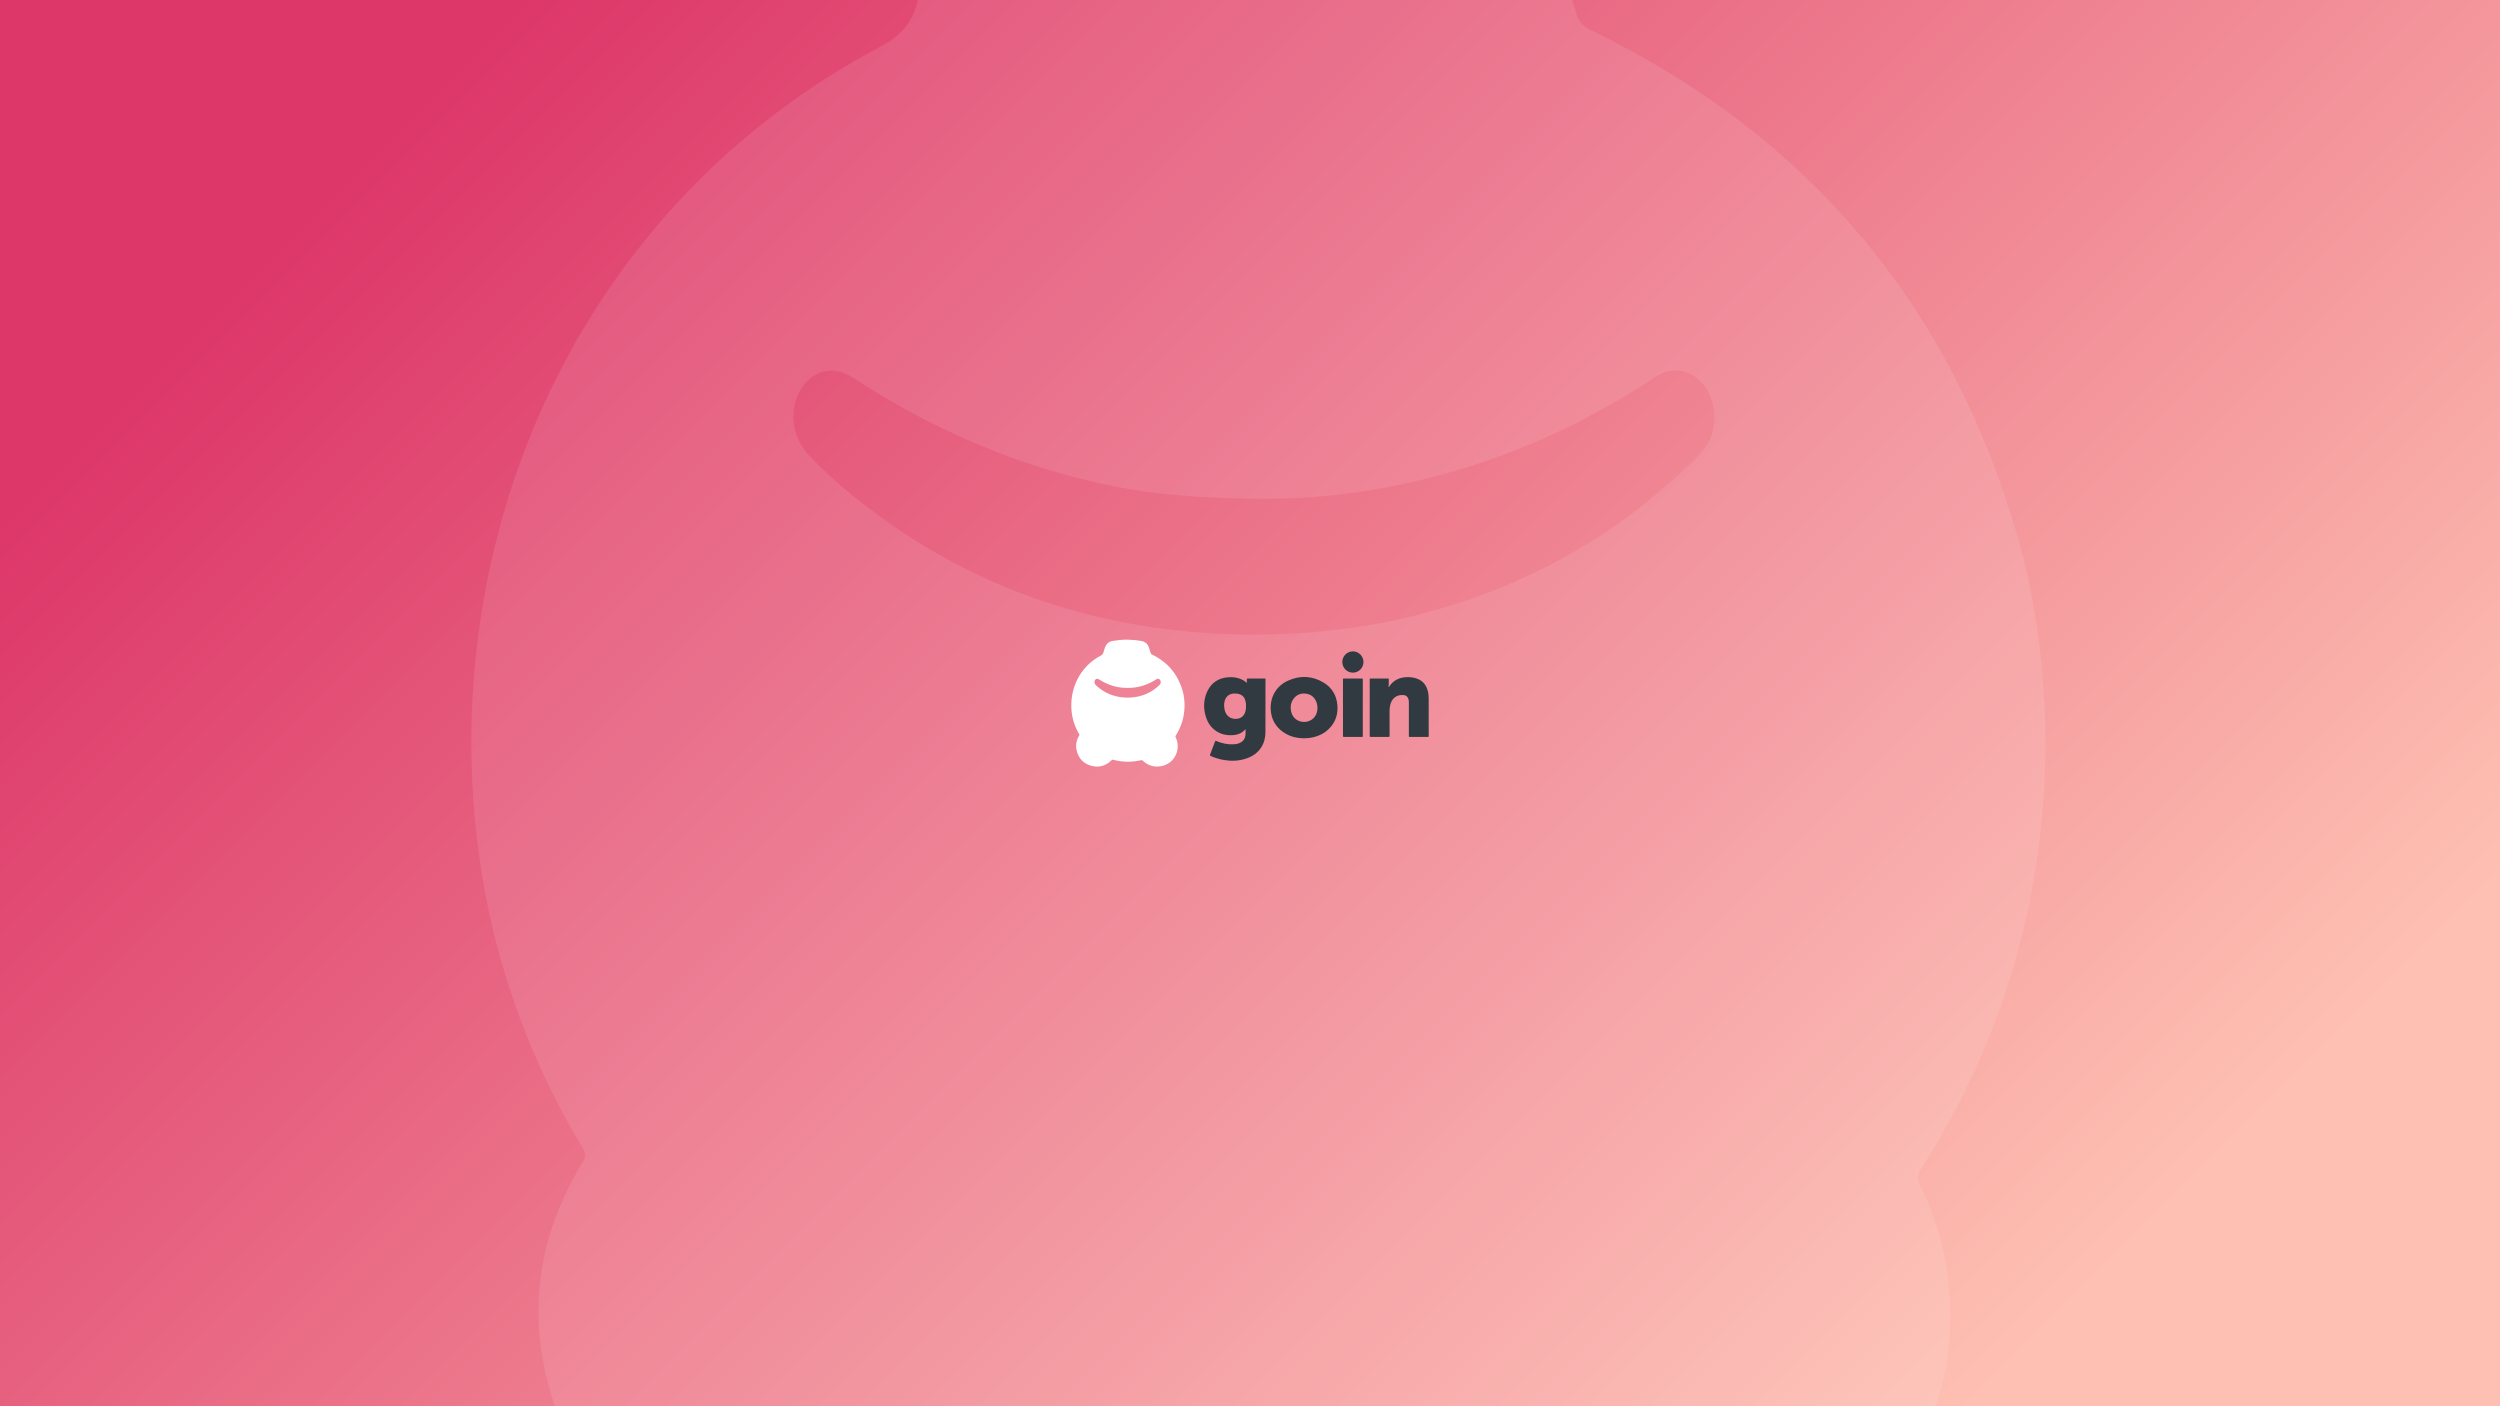 <?xml version='1.0' encoding='ASCII' standalone='yes'?>
<svg xmlns="http://www.w3.org/2000/svg" xmlns:xlink="http://www.w3.org/1999/xlink" version="1.1" width="1920.0px" viewBox="0 0 1920.0 1080.0" height="1080.0px">
  <rect x="0" y="0" width="1920.0" height="1080.0" fill="#333333" stroke="none"/>
  <g>
    <g>
      <defs>
        <linearGradient gradientTransform="rotate(30,0.5,0.5)" id="id6">
          <stop offset="0.0" stop-color="#DD3769"/>
          <stop offset="1.0" stop-color="#FEC0B2"/>
        </linearGradient>
      </defs>
      <rect fill="url(#id6) currentColor" height="1080" width="1920" x="0" y="0"/>
    </g>
    <g transform="translate(822.75, 491.25) scale(1 1)"><g>
    <g transform="translate(0, 0) scale(1.5 1.5)"><title>goin/logo/goin_secundario    </title>
    <g id="goin/logo/goin_secundario----" stroke="none" stroke-width="1" fill="none" fill-rule="evenodd">
        <path d="M88.075,20.819 C88.719,21.18 89.298,21.633 89.898,22.165 C89.898,21.485 89.914,20.88 89.891,20.277 C89.879,19.982 89.952,19.895 90.266,19.896 C93.199,19.91 96.133,19.908 99.066,19.898 C99.35,19.897 99.424,19.971 99.423,20.252 C99.416,29.239 99.432,38.227 99.409,47.214 C99.401,50.081 98.787,52.811 97.184,55.259 C95.332,58.088 92.668,59.846 89.496,60.892 C85.862,62.091 82.144,62.267 78.378,61.66 C75.943,61.267 73.597,60.587 71.356,59.556 C70.984,59.385 70.92,59.235 71.07,58.849 C71.944,56.595 72.79,54.331 73.634,52.065 C73.736,51.791 73.805,51.697 74.13,51.84 C77.009,53.112 80.023,53.737 83.181,53.585 C84.224,53.535 85.241,53.331 86.203,52.905 C88.039,52.092 89.018,50.658 89.193,48.709 C89.279,47.756 89.208,46.79 89.208,45.819 C88.667,46.42 88.075,47 87.375,47.463 C85.842,48.476 84.121,48.856 82.314,48.922 C79.071,49.039 76.071,48.319 73.475,46.299 C71.203,44.531 69.734,42.208 68.903,39.498 C67.56,35.119 67.656,30.77 69.591,26.58 C71.646,22.128 75.226,19.714 80.145,19.263 C82.94,19.007 85.605,19.435 88.075,20.819 Z M129.19,21.983 C133.431,24.535 135.752,28.424 136.223,33.333 C136.652,37.811 135.489,41.82 132.39,45.176 C129.889,47.886 126.719,49.422 123.117,50.135 C121.829,50.39 120.526,50.5 119.212,50.502 C115.401,50.482 111.828,49.607 108.662,47.445 C104.588,44.663 102.41,40.779 102.111,35.893 C101.728,29.609 104.778,23.799 110.957,21.001 C117.147,18.198 123.339,18.462 129.19,21.983 Z M176.927,19.927 C180.042,21.041 181.813,23.312 182.57,26.437 C182.867,27.665 182.99,28.914 182.989,30.177 C182.988,36.553 182.983,42.928 183,49.303 C183.001,49.74 182.869,49.813 182.466,49.811 C179.384,49.795 176.301,49.797 173.219,49.81 C172.89,49.812 172.828,49.715 172.828,49.411 C172.837,43.625 172.835,37.839 172.835,32.053 C172.835,31.488 172.769,30.933 172.602,30.391 C172.214,29.126 171.332,28.435 170.003,28.354 C166.516,28.141 164.058,30.049 163.269,33.577 C163.051,34.549 162.957,35.533 162.955,36.524 C162.947,40.797 162.945,45.07 162.963,49.342 C162.964,49.743 162.85,49.813 162.472,49.812 C159.376,49.795 156.28,49.797 153.184,49.81 C152.859,49.812 152.791,49.721 152.791,49.413 C152.8,39.702 152.8,29.992 152.79,20.281 C152.79,19.957 152.885,19.896 153.19,19.897 C156.178,19.909 159.165,19.909 162.153,19.897 C162.459,19.896 162.565,19.957 162.554,20.283 C162.511,21.58 162.612,22.881 162.457,24.175 L162.454,24.246 L162.454,24.246 L162.456,24.317 C162.598,24.332 162.609,24.23 162.648,24.17 C164.777,20.888 167.869,19.326 171.746,19.2 C173.511,19.142 175.254,19.329 176.927,19.927 Z M148.814,19.896 C149.158,19.894 149.258,19.959 149.257,20.323 C149.242,25.159 149.247,29.994 149.247,34.83 C149.247,39.678 149.243,44.527 149.257,49.376 C149.257,49.734 149.167,49.812 148.814,49.811 C145.718,49.796 142.621,49.797 139.525,49.809 C139.196,49.811 139.099,49.738 139.099,49.397 C139.109,39.7 139.109,30.002 139.098,20.304 C139.098,19.957 139.2,19.895 139.526,19.897 C142.622,19.909 145.718,19.91 148.814,19.896 Z M113.489,30.743 C112.323,32.57 112.103,34.605 112.538,36.693 C113.676,42.146 119.735,43.458 123.287,40.801 C125.25,39.332 126.008,37.288 126.04,34.921 C126.039,33.962 125.913,33.022 125.575,32.125 C124.632,29.612 122.853,28.018 120.151,27.656 C117.309,27.276 115.03,28.327 113.489,30.743 Z M78.527,31.405 C78.112,32.893 78.186,34.398 78.512,35.895 C79.161,38.882 81.251,40.59 84.215,40.559 C86.614,40.534 88.319,39.295 89.059,37.038 C89.379,36.062 89.488,35.056 89.463,33.961 C89.492,33.295 89.434,32.563 89.287,31.839 C88.927,30.056 88.068,28.652 86.267,27.976 C85.553,27.708 84.803,27.608 84.048,27.576 C81.387,27.461 79.298,28.636 78.527,31.405 Z M144.174,6 C147.11,5.985 149.59,8.441 149.593,11.366 C149.596,14.459 147.211,16.891 144.168,16.896 C141.211,16.902 138.789,14.472 138.76,11.471 C138.732,8.494 141.184,6.016 144.174,6 Z" id="Combined-Shape" fill="#1C252C"/>
        <path d="M45.723,22.305 C45.608,22.731 45.349,23.013 45.074,23.281 C42.133,26.155 38.765,27.935 35.084,28.908 C33.014,29.455 30.916,29.673 28.8,29.692 C23.745,29.65 18.977,28.333 14.65,25.07 C13.882,24.492 13.148,23.859 12.459,23.15 C11.828,22.501 11.68,21.534 12.098,20.781 C12.521,20.02 13.312,19.804 14.057,20.287 C17.055,22.231 20.23,23.56 23.588,24.243 C25.325,24.596 27.075,24.69 28.84,24.717 C31.63,24.76 34.349,24.319 37.03,23.454 C39.332,22.713 41.524,21.637 43.618,20.267 C44.204,19.883 44.837,19.962 45.302,20.441 C45.748,20.9 45.907,21.618 45.723,22.305 M53.422,49.212 C56.465,44.471 57.961,39.278 58,33.692 C57.974,31.184 57.709,28.733 57.035,26.343 C54.607,17.731 49.334,11.472 41.234,7.571 C40.965,7.442 40.81,7.281 40.721,6.998 C40.395,5.961 40.073,4.921 39.696,3.901 C39.049,2.146 37.797,1.023 35.94,0.685 C33.644,0.268 31.322,0.049 28.987,0.006 C26.401,-0.043 23.838,0.229 21.293,0.629 C19.272,0.947 17.905,2.116 17.241,4.057 C16.962,4.873 16.65,5.682 16.444,6.517 C16.242,7.337 15.792,7.804 15.028,8.207 C4.205,13.907 -1.024,25.456 0.166,36.807 C0.605,40.99 1.935,44.888 4.118,48.493 C4.248,48.708 4.189,48.833 4.08,49.011 C2.56,51.498 2.078,54.181 2.807,56.993 C3.823,60.918 6.344,63.542 10.275,64.594 C14.241,65.655 17.745,64.617 20.648,61.705 C20.898,61.454 21.089,61.403 21.421,61.492 C26.164,62.772 30.932,62.817 35.711,61.715 C36.086,61.628 36.309,61.685 36.585,61.949 C39.217,64.467 42.368,65.437 45.947,64.789 C53.212,63.471 56.342,55.8 53.387,49.86 C53.263,49.613 53.271,49.448 53.422,49.212" id="Fill-12" fill="#FFFFFF"/>
    </g>
</g>
  </g>
</g>
    <g transform="translate(180.0, -240.0) scale(1 1)"><g>
    <g transform="translate(0, 0) scale(13 13)" opacity="0.1"><title>goin/icon/goin_blanco    </title>
    <g id="goin/icon/goin_blanco----" stroke="none" stroke-width="1" fill="none" fill-rule="evenodd">
        <path d="M87.314,44.032 C87.13,44.719 86.715,45.174 86.274,45.608 C81.558,50.25 76.158,53.126 70.256,54.698 C66.936,55.582 63.572,55.934 60.179,55.964 C52.073,55.896 44.429,53.769 37.491,48.498 C36.26,47.563 35.082,46.542 33.977,45.396 C32.965,44.347 32.729,42.785 33.399,41.569 C34.077,40.34 35.345,39.99 36.539,40.771 C41.347,43.912 46.438,46.059 51.823,47.162 C54.608,47.733 57.414,47.883 60.244,47.928 C64.717,47.998 69.076,47.284 73.376,45.888 C77.066,44.69 80.582,42.952 83.939,40.739 C84.879,40.119 85.894,40.246 86.64,41.019 C87.355,41.762 87.61,42.921 87.314,44.032 M99.66,87.496 C104.539,79.838 106.938,71.449 107,62.426 C106.958,58.374 106.534,54.415 105.453,50.555 C101.56,36.643 93.104,26.532 80.116,20.23 C79.685,20.021 79.437,19.762 79.294,19.305 C78.771,17.629 78.254,15.949 77.651,14.301 C76.613,11.466 74.605,9.652 71.628,9.107 C67.947,8.432 64.223,8.08 60.478,8.009 C56.333,7.93 52.223,8.37 48.142,9.016 C44.901,9.53 42.709,11.418 41.645,14.554 C41.198,15.872 40.698,17.179 40.367,18.527 C40.043,19.852 39.322,20.607 38.096,21.257 C20.743,30.466 12.357,49.122 14.267,67.457 C14.97,74.215 17.103,80.511 20.603,86.335 C20.812,86.683 20.717,86.884 20.543,87.172 C18.104,91.189 17.333,95.523 18.5,100.066 C20.13,106.406 24.172,110.645 30.475,112.344 C36.835,114.059 42.454,112.381 47.108,107.677 C47.509,107.271 47.816,107.189 48.348,107.334 C55.953,109.4 63.597,109.474 71.261,107.693 C71.862,107.553 72.22,107.646 72.662,108.072 C76.883,112.14 81.934,113.707 87.673,112.658 C99.323,110.53 104.342,98.138 99.603,88.543 C99.405,88.144 99.417,87.878 99.66,87.496" id="Fill-12" fill="#FFFFFF"/>
    </g>
</g>
  </g>
</g>
  </g>
</svg>
